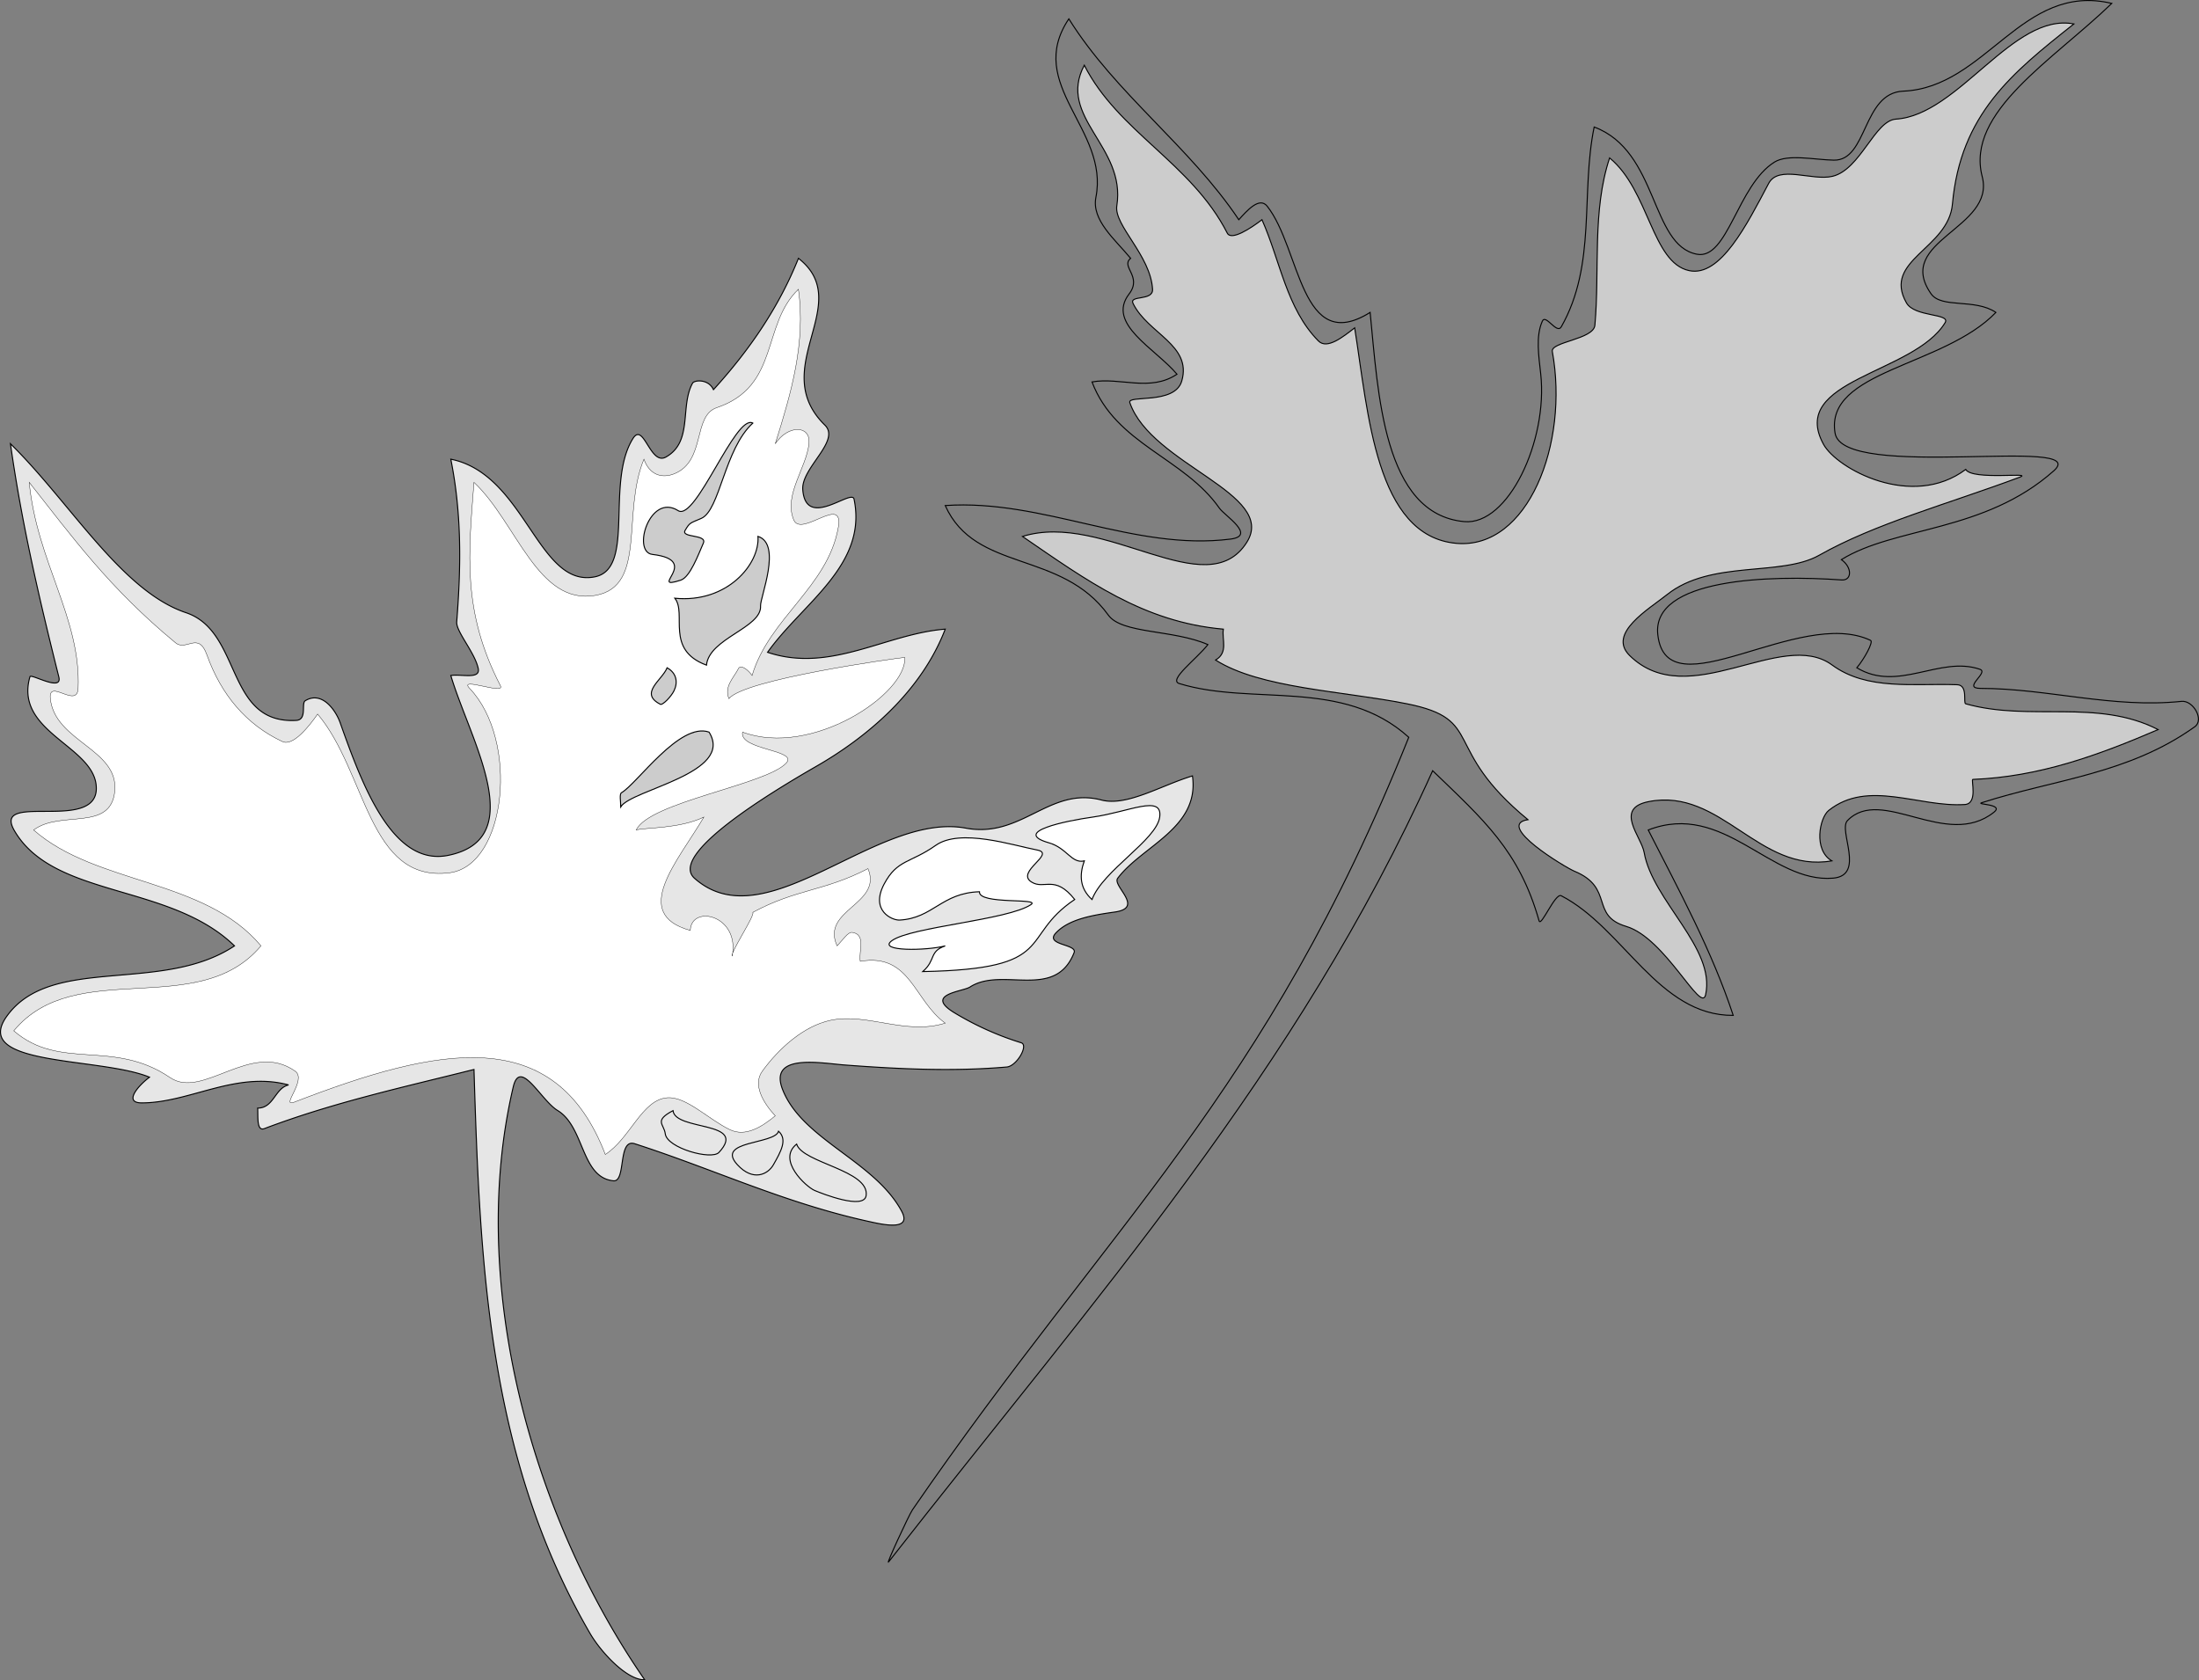 <svg xmlns="http://www.w3.org/2000/svg" width="320.226" height="244.69"><rect width="100%" height="100%" fill="#808080" stroke="none"/><path fill="none" stroke="#000" stroke-width=".15" d="M224.367 54.484c1.055 9.726-4.746 22.07-11.144 21.476-11.825-1.097-12.528-18.797-13.7-30.465-10.144 6.344-10.113-9.3-14.988-15.464-1.133-1.426-2.93.628-4.137 1.964-7.148-10.691-17.906-18.304-24.75-29.25-6.445 9.618 5.899 16.055 3.942 25.989-.656 3.34 2.789 6.129 5.058 8.886-1.507 1.215 1.743 2.63-.226 5.192-3.34 4.351 3.789 7.91 6.976 11.683-3.921 2.621-8.28.403-12.375 1.125 3.457 9.106 13.414 11.024 18.559 18.395.738 1.059 5.438 4.012 1.598 4.492-14.02 1.766-27.266-5.86-41.532-4.887 4.38 9.793 16.891 6.446 23.758 15.965 1.973 2.735 9.469 2.086 14.492 4.285-1.675 2.133-5.816 5.168-4.171 5.672 10.668 3.285 23.835-.86 33.421 7.828-20.894 52.118-43.394 70.493-72.27 112.493-.523.757-3.956 8.21-3.476 7.593 30.262-38.722 59.453-71.351 79.227-115.218 7.371 7.117 12.601 11.625 15.496 21.855.281.988 2.336-4.105 3.227-3.648 9.085 4.695 14.148 17.488 25.046 17.425-3.125-9.464-7.875-18.168-12.375-27 11.012-4.265 17.832 7.793 26.926 7.012 4.735-.406.7-6.969 2.09-8.39 4.98-5.102 14.402 4.3 21.332-1.215 1.512-1.203-2.664-1.102-1.805-1.375 10.614-3.414 21.383-4.157 31.04-11.063 1.44-1.031-.247-3.879-1.919-3.703-10.082 1.047-19.48-1.875-29.289-1.89-2.734-.005 1.293-2.305-.078-2.782-5.836-2.008-11.922 3.414-17.922-.219 1.11-1.32 2.442-3.78 2.008-3.988-10.43-4.945-29.676 10.567-30.988-.805-.953-8.242 16.363-8.742 26.758-7.996 1.523.11 1.574-1.836-.028-2.96 7.84-4.852 20.813-3.938 30.938-12.938 5.754-5.117-30.68 1.535-31.855-5.473-1.532-9.144 15.808-9.668 23.417-17.59-3.082-2.078-7.921-.523-9.449-2.722-5.39-7.746 9.43-9.469 7.457-17.055C286.211 16.312 299 8.749 307.523.495c-13.09-3.136-18.293 12.27-30.359 12.778-5.984.254-5.168 10.148-10.125 10.05-2.793-.054-6.695-.93-8.637.282-5.39 3.363-6.808 14.281-11.3 13.414-6.778-1.301-5.582-15.02-14.954-18.524-1.988 9.676.372 20.004-4.785 29.09-.656 1.156-2.265-1.922-2.761-.82-.989 2.207-.52 5.094-.235 7.719zm0 0"/><path fill="#e6e6e6" d="M81.191 161.71c3.97 2.406 3.395 9.781 8.145 10.246 1.875.184.59-6.203 3.09-5.398 11.57 3.73 21.777 8.613 34.054 11.312 1.707.375 6.45 1.543 4.82-1.484-3.952-7.336-14.448-10.395-17.323-17.691-2.118-5.364 5.562-3.864 9.011-3.606 7.95.598 15.785.973 23.63.293 1.44-.129 3.214-3.18 2.089-3.527a43.614 43.614 0 0 1-9.707-4.36c-4.492-2.722 1.191-3.074 2.258-3.761 4.672-3.024 12.39 2.02 15.156-5.004.5-1.274-4.36-1.063-2.64-2.88 1.894-2 5.285-2.573 8.562-3.034 4.398-.621-.414-3.797.43-4.922 3.562-4.73 11.957-7.317 10.882-14.899-4.546 1.371-9.554 4.477-13.242 3.512-7.62-1.992-11.59 5.613-19.754 4.094-13.093-2.438-29.09 16.543-39.511 7.305-3.852-3.415 10.882-12.372 17.71-16.297 7.31-4.2 15.254-10.79 18.797-19.989-8.687.684-16.699 6.438-25.875 3.375 5.075-7.16 14.602-12.687 12.594-22.312-.328-1.567-7.008 4.535-7.465-1.363-.25-3.192 5.57-7.106 3.22-9.41-8.505-8.336 4.538-17.723-3.849-24.29-2.875 7.188-7.191 13.43-12.375 19.125-.722-1.59-2.789-1.41-3.046-.941-1.86 3.367.09 8.535-3.88 10.754-2.304 1.293-3.245-5.219-4.816-2.672-4.008 6.488.395 18.922-5.535 20.117-8.297 1.668-10.098-14.949-20.973-17.133 1.582 7.918 1.512 15.465.86 23.692-.11 1.418 2.633 4.433 3.133 6.789.347 1.633-2.461.777-3.993 1.02 2.786 9.367 11.602 23.765-.39 26.195-8.098 1.644-12.488-10.192-15.723-19.317-.637-1.8-2.633-4.687-5.082-3.207-.621.375.313 2.778-1.316 2.867-10.344.579-7.852-12.937-16.059-15.687C17.672 86.07 10.254 73.187 1.523 64.62c1.618 11.49 4.149 22.395 7.043 33.957.563 2.239-4.062-.523-4.203-.035-2.297 7.942 8.938 9.985 9.63 15.703.894 7.399-15.38.782-11.884 6.746 5.766 9.852 22.606 7.598 32.04 16.754C23.561 144.8 7.46 138.98.995 147.984c-5.289 7.363 13.613 5.918 20.777 8.886-1.609 1.192-3.855 3.743-1.125 3.739 6.946 0 13.743-4.68 21.375-2.614-1.992.47-2.152 3.38-4.5 3.375.079 1.223-.183 3.426.977 2.985 10.07-3.817 20.27-6.035 30.523-8.61.875 28.203 1.98 56.446 16.895 82.114 1.602 2.757 5.422 6.867 7.96 6.754-16.425-23.704-25.847-57.77-19.136-86.332 1.004-4.262 4.043 1.972 6.45 3.43"/><path fill="none" stroke="#000" stroke-width=".15" d="M81.191 161.71c3.97 2.406 3.395 9.781 8.145 10.246 1.875.184.59-6.203 3.09-5.398 11.57 3.73 21.777 8.613 34.054 11.312 1.707.375 6.45 1.543 4.82-1.484-3.952-7.336-14.448-10.395-17.323-17.691-2.118-5.364 5.562-3.864 9.011-3.606 7.95.598 15.785.973 23.63.293 1.44-.129 3.214-3.18 2.089-3.527a43.614 43.614 0 0 1-9.707-4.36c-4.492-2.722 1.191-3.074 2.258-3.761 4.672-3.024 12.39 2.02 15.156-5.004.5-1.274-4.36-1.063-2.64-2.88 1.894-2 5.285-2.573 8.562-3.034 4.398-.621-.414-3.797.43-4.922 3.562-4.73 11.957-7.317 10.882-14.899-4.546 1.371-9.554 4.477-13.242 3.512-7.62-1.992-11.59 5.613-19.754 4.094-13.093-2.438-29.09 16.543-39.511 7.305-3.852-3.415 10.882-12.372 17.71-16.297 7.31-4.2 15.254-10.79 18.797-19.989-8.687.684-16.699 6.438-25.875 3.375 5.075-7.16 14.602-12.687 12.594-22.312-.328-1.567-7.008 4.535-7.465-1.363-.25-3.192 5.57-7.106 3.22-9.41-8.505-8.336 4.538-17.723-3.849-24.29-2.875 7.188-7.191 13.43-12.375 19.125-.722-1.59-2.789-1.41-3.046-.941-1.86 3.367.09 8.535-3.88 10.754-2.304 1.293-3.245-5.219-4.816-2.672-4.008 6.488.395 18.922-5.535 20.117-8.297 1.668-10.098-14.949-20.973-17.133 1.582 7.918 1.512 15.465.86 23.692-.11 1.418 2.633 4.433 3.133 6.789.347 1.633-2.461.777-3.993 1.02 2.786 9.367 11.602 23.765-.39 26.195-8.098 1.644-12.488-10.192-15.723-19.317-.637-1.8-2.633-4.687-5.082-3.207-.621.375.313 2.778-1.316 2.867-10.344.579-7.852-12.937-16.059-15.687C17.672 86.07 10.254 73.187 1.523 64.62c1.618 11.49 4.149 22.395 7.043 33.957.563 2.239-4.062-.523-4.203-.035-2.297 7.942 8.938 9.985 9.63 15.703.894 7.399-15.38.782-11.884 6.746 5.766 9.852 22.606 7.598 32.04 16.754C23.561 144.8 7.46 138.98.995 147.984c-5.289 7.363 13.613 5.918 20.777 8.886-1.609 1.192-3.855 3.743-1.125 3.739 6.946 0 13.743-4.68 21.375-2.614-1.992.47-2.152 3.38-4.5 3.375.079 1.223-.183 3.426.977 2.985 10.07-3.817 20.27-6.035 30.523-8.61.875 28.204 1.98 56.446 16.895 82.114 1.602 2.757 5.422 6.867 7.96 6.754-16.425-23.704-25.847-57.77-19.136-86.332 1.004-4.262 4.043 1.972 6.45 3.43zm0 0"/><path fill="#ccc" d="M284.32 29.726c-.586 6.523-10.23 8.148-6.699 14.375 1.2 2.117 6.473 1.5 5.633 2.887-4.555 7.492-22.883 8.265-17.707 17.718 1.957 3.575 12.89 9.512 20.707 3.657.945 1.636 9.976.343 7.875 1.125-10.465 3.902-21.055 6.753-29.223 11.375-5.558 3.144-15.761.628-22.152 5.734-2.629 2.102-8.711 5.637-5.45 8.855 8.567 8.438 22.11-4.03 29.489 1.387 5.125 3.758 11.879 2.645 18.223 2.875 1.617.059.836 2.664 1.238 2.777 9.348 2.641 19.113-.8 28.02 3.754-8.844 3.797-17.352 6.88-26.981 7.258-.3.012.785 3.531-1.168 3.656-6.715.43-14.07-3.695-19.816.856-1.332 1.055-2.274 5.754.445 7.348-10.629 1.832-16.098-10.696-26.66-8.63-5.094.993-1.063 5.106-.664 7.419 1.218 7.015 10.449 13.96 8.949 20.71-.637 2.868-5.875-8.265-11.559-9.953-5.343-1.59-1.68-5.617-7.566-8.046-1.293-.536-11.625-6.75-6.75-7.5-12.75-10.5-6.113-14.57-17.625-16.875-9.375-1.875-21.375-2.25-27.856-6.368 1.88-1.125.883-2.964 1.125-4.5-11.671-1.027-19.875-7.082-29.25-13.5 11.918-3.734 26.82 10.114 32.664.856 4.485-7.102-13.886-11.27-17.03-20.332-.415-1.2 6.542.344 7.558-3.153 1.531-5.257-4.938-6.906-7.086-11.296-.617-1.262 2.933-.325 2.836-2.067-.281-4.949-5.653-9.312-5.203-12.168 1.367-8.668-8.746-12.86-4.739-20.465 4.942 9.73 15.586 14.227 20.825 24.454.586 1.144 3.386-.676 5.05-1.954 2.664 5.985 3.579 12.965 8.223 17.657 1.277 1.293 3.613-.63 5.277-1.907 1.98 12.368 3.04 30.356 14.829 31.38 10.406.902 16.402-14.512 13.953-27.942-.258-1.414 6.011-1.754 6.199-3.82.726-8.086-.418-16.633 2.144-24.368 5.766 4.743 6.153 15.254 11.586 16.414 4.563.977 8.422-6.742 11.57-12.691 1.462-2.754 6.321-.328 9.301-1.043 4.067-.976 6.145-8.129 9.239-8.328 9.12-.578 17.062-15.57 25.91-13.86-9 7.126-16.5 13.126-17.684 26.239"/><path fill="none" stroke="#000" stroke-width=".15" d="M284.32 29.726c-.586 6.523-10.23 8.148-6.699 14.375 1.2 2.117 6.473 1.5 5.633 2.887-4.555 7.492-22.883 8.265-17.707 17.718 1.957 3.575 12.89 9.512 20.707 3.657.945 1.636 9.976.343 7.875 1.125-10.465 3.902-21.055 6.753-29.223 11.375-5.558 3.144-15.761.628-22.152 5.734-2.629 2.102-8.711 5.637-5.45 8.855 8.567 8.438 22.11-4.03 29.489 1.387 5.125 3.758 11.879 2.645 18.223 2.875 1.617.059.836 2.664 1.238 2.777 9.348 2.641 19.113-.8 28.02 3.754-8.844 3.797-17.352 6.88-26.981 7.258-.3.012.785 3.531-1.168 3.656-6.715.43-14.07-3.695-19.816.856-1.332 1.055-2.274 5.754.445 7.348-10.629 1.832-16.098-10.696-26.66-8.63-5.094.993-1.063 5.106-.664 7.419 1.218 7.015 10.449 13.96 8.949 20.71-.637 2.868-5.875-8.265-11.559-9.953-5.343-1.59-1.68-5.617-7.566-8.046-1.293-.536-11.625-6.75-6.75-7.5-12.75-10.5-6.113-14.57-17.625-16.875-9.375-1.875-21.375-2.25-27.856-6.368 1.88-1.125.883-2.964 1.125-4.5-11.671-1.027-19.875-7.082-29.25-13.5 11.918-3.734 26.82 10.114 32.664.856 4.485-7.102-13.886-11.27-17.03-20.332-.415-1.2 6.542.344 7.558-3.153 1.531-5.257-4.938-6.906-7.086-11.296-.617-1.262 2.933-.325 2.836-2.067-.281-4.949-5.653-9.312-5.203-12.168 1.367-8.668-8.746-12.86-4.739-20.465 4.942 9.73 15.586 14.227 20.825 24.454.586 1.144 3.386-.676 5.05-1.954 2.664 5.985 3.579 12.965 8.223 17.657 1.277 1.293 3.613-.63 5.277-1.907 1.98 12.368 3.04 30.356 14.829 31.38 10.406.902 16.402-14.512 13.953-27.942-.258-1.414 6.011-1.754 6.199-3.82.726-8.086-.418-16.633 2.144-24.368 5.766 4.743 6.153 15.254 11.586 16.414 4.563.977 8.422-6.742 11.57-12.691 1.462-2.754 6.321-.328 9.301-1.043 4.067-.976 6.145-8.129 9.239-8.328 9.12-.578 17.062-15.57 25.91-13.86-9 7.126-16.5 13.126-17.684 26.239zm0 0"/><path fill="#fff" d="M106.629 139.238c-.379-.38 3.375-5.997 3-6.375 6.36-3.426 10.371-3.047 16.77-6.368 2.183 5.223-6.91 5.934-4.5 11.25.75-.75 1.566-2.054 2.206-1.964 2.04.289.926 2.68 1.168 4.214 7.305-1.257 7.813 5.727 12.375 9-5.773 1.809-11.378-1.558-16.722-.41-3.79.813-7.414 3.953-9.922 7.418-1.414 1.957.117 4.582 1.894 6.492-1.964 1.614-4.332 3.125-6.632 2.004-3.16-1.535-6.301-4.82-9.07-4.64-3.708.246-5.395 5.91-9.048 8.261-7.347-19.16-24.27-15.757-45.296-7.62-2.079.804 1.906-3.262.128-4.516-6.433-4.532-13.414 4.207-18.222.933-8.32-5.66-15.969-.933-22.754-6.804 9-10.875 26.883-1.473 36-12.375-8.219-9.825-23.984-8.852-33.106-16.868 3.938-2.964 11.25.313 11.817-5.68.578-6.116-8.75-7.19-9.383-13.464-.305-2.988 3.914 1.535 4.047-1.488.433-10.192-6-18.375-7.125-30 6.27 7.937 11.625 15.375 21.3 23.363 1.587 1.312 3.325-1.73 4.575 1.762 2.062 5.777 5.719 10.164 11.004 12.632 1.55.727 3.887-2.238 5.12-4.007 7.134 8.441 7.376 24.601 19.188 23.117 8.344-1.047 10.184-19.29 2.938-26.867-1.695-1.774 5.223 1.027 4.5-.375-5.625-10.875-4.64-19.348-3.856-29.618 6.2 5.805 9.262 17.989 17.72 16.454 7.487-1.36 3.76-11.961 7.03-19.829.774 2.204 2.54 2.891 4.442 2.114 4.601-1.891 2.625-8.426 6.164-9.621 9.203-3.114 6.484-12.075 11.894-17.243 1.067 7.832-1.02 14.993-3.375 22.5 1.875-2.808 5.16-2.699 4.91-.07-.343 3.586-3.718 7.496-2.23 11.145 1.098 2.68 7.367-3.832 6.492 1.132-1.52 8.633-10.082 13.215-12.547 21.543-.546-.789-1.656-1.687-1.996-1-.625 1.27-2.129 2.594-1.379 4.375 2.188-2.816 24.313-5.89 25.606-6.007.375 5.25-13.5 14.625-23.625 10.875-.508 2.625 8.144 2.562 6.375 4.5-2.899 3.171-19.934 5.68-21.856 9.757 1.23-.382 6.207-.136 9.856-1.882-3.75 6.375-10.777 14.082-1.98 16.507.132-3.816 7.23-2.257 6.105 3.743"/><path fill="none" stroke="#000" stroke-width=".05" d="M106.629 139.238c-.379-.38 3.375-5.997 3-6.375 6.36-3.426 10.371-3.047 16.77-6.368 2.183 5.223-6.91 5.934-4.5 11.25.75-.75 1.566-2.054 2.206-1.964 2.04.289.926 2.68 1.168 4.214 7.305-1.257 7.813 5.727 12.375 9-5.773 1.809-11.378-1.558-16.722-.41-3.79.813-7.414 3.953-9.922 7.418-1.414 1.957.117 4.582 1.894 6.492-1.964 1.614-4.332 3.125-6.632 2.004-3.16-1.535-6.301-4.82-9.07-4.64-3.708.246-5.395 5.91-9.048 8.261-7.347-19.16-24.27-15.757-45.296-7.62-2.079.804 1.906-3.262.128-4.516-6.433-4.532-13.414 4.207-18.222.933-8.32-5.66-15.969-.933-22.754-6.804 9-10.875 26.883-1.473 36-12.375-8.219-9.825-23.984-8.852-33.106-16.868 3.938-2.964 11.25.313 11.817-5.68.578-6.116-8.75-7.19-9.383-13.464-.305-2.988 3.914 1.535 4.047-1.488.433-10.192-6-18.375-7.125-30 6.27 7.937 11.625 15.375 21.3 23.363 1.587 1.312 3.325-1.73 4.575 1.762 2.062 5.777 5.719 10.164 11.004 12.632 1.55.727 3.887-2.238 5.12-4.007 7.134 8.441 7.376 24.601 19.188 23.117 8.344-1.047 10.184-19.29 2.938-26.867-1.695-1.774 5.223 1.027 4.5-.375-5.625-10.875-4.64-19.348-3.856-29.618 6.2 5.805 9.262 17.989 17.72 16.454 7.487-1.36 3.76-11.961 7.03-19.829.774 2.204 2.54 2.891 4.442 2.114 4.601-1.891 2.625-8.426 6.164-9.621 9.203-3.114 6.484-12.075 11.894-17.243 1.067 7.832-1.02 14.993-3.375 22.5 1.875-2.808 5.16-2.699 4.91-.07-.343 3.586-3.718 7.496-2.23 11.145 1.098 2.68 7.367-3.832 6.492 1.132-1.52 8.633-10.082 13.215-12.547 21.543-.546-.789-1.656-1.687-1.996-1-.625 1.27-2.129 2.594-1.379 4.375 2.188-2.816 24.313-5.89 25.606-6.007.375 5.25-13.5 14.625-23.625 10.875-.508 2.625 8.144 2.562 6.375 4.5-2.899 3.171-19.934 5.68-21.856 9.757 1.23-.382 6.207-.136 9.856-1.882-3.75 6.375-10.777 14.082-1.98 16.507.132-3.816 7.23-2.257 6.105 3.743zm0 0"/><path fill="#fff" d="M136.254 123.113c3.582-2.54 11.25 0 14.77.668 2.84.539-3.204 3.171-.813 4.664 1.887 1.183 3.367-1.137 6.293 2.543-8.266 5.539-2.25 10.125-22.125 10.5 1.957-1.711.871-2.91 3.27-3.743-2.688.72-9.965.832-7.77-.757 2.773-2.016 16.875-3 20.25-5.25 1.52-1.012-7.617.05-7.5-1.875-5.535.171-6.742 3.855-11.625 4.125-1.059.058-4.32-1.344-2.25-5.25 1.906-3.602 3.832-3.028 7.5-5.625"/><path fill="none" stroke="#000" stroke-width=".15" d="M136.254 123.113c3.582-2.54 11.25 0 14.77.668 2.84.539-3.204 3.171-.813 4.664 1.887 1.183 3.367-1.137 6.293 2.543-8.266 5.539-2.25 10.125-22.125 10.5 1.957-1.711.871-2.91 3.27-3.743-2.688.72-9.965.832-7.77-.757 2.773-2.016 16.875-3 20.25-5.25 1.52-1.012-7.617.05-7.5-1.875-5.535.171-6.742 3.855-11.625 4.125-1.059.058-4.32-1.344-2.25-5.25 1.906-3.602 3.832-3.028 7.5-5.625zm0 0"/><path fill="#fff" d="M159.129 118.988c5.254-.739 10.21-3.348 9.75 0-.465 3.359-8.305 7.796-9.856 12.007-1.773-1.597-1.875-3.527-1.125-5.625-1.863.434-2.52-1.882-5.144-2.632-5.516-1.575 2.46-3.2 6.375-3.75"/><path fill="none" stroke="#000" stroke-width=".15" d="M159.129 118.988c5.254-.739 10.21-3.348 9.75 0-.465 3.359-8.305 7.796-9.856 12.007-1.773-1.597-1.875-3.527-1.125-5.625-1.863.434-2.52-1.882-5.144-2.632-5.516-1.575 2.46-3.2 6.375-3.75zm-51.75 50.625c-3.266-3.551 5.422-2.93 6-4.875 1.336 1.207.328 2.968-.75 4.875-.824 1.453-2.988 2.464-5.25 0zm11.25 3.75c-1.238-.532-5.524-4.434-2.625-6.75.89 2.761 10.64 3.812 10.125 7.5-.297 2.105-6.352-.258-7.5-.75zm-21.75-8.25c-.176-1.442-1.707-1.875 1.125-3.375.363 3.007 10.976 1.453 6.695 6.082-1.086 1.175-7.57-.641-7.82-2.707zm0 0"/><path fill="#ccc" d="M95.004 80.738c7.297.855-.79 5.332 4.125 3.75 1.363-.442 2.55-3.696 3.297-5.395.582-1.324-3.324-.73-2.649-1.871.68-1.14.688-1.016 2.352-1.734 2.707-1.168 3.351-10.094 7.5-13.875-2.496-1.43-8.309 14.382-10.875 12.75-4.125-2.625-6.762 6.02-3.75 6.375"/><path fill="none" stroke="#000" stroke-width=".15" d="M95.004 80.738c7.297.855-.79 5.332 4.125 3.75 1.363-.442 2.55-3.696 3.297-5.395.582-1.324-3.324-.73-2.649-1.871.68-1.14.688-1.016 2.352-1.734 2.707-1.168 3.351-10.094 7.5-13.875-2.496-1.43-8.309 14.382-10.875 12.75-4.125-2.625-6.762 6.02-3.75 6.375zm0 0"/><path fill="#ccc" d="M110.754 88.238c-.078-1.235 3.164-9-.375-10.125.285 4.039-4.5 9.75-12.106 9.007 1.793 2.25-1.472 7.493 4.606 9.743.387-3.93 8.078-5.442 7.875-8.625"/><path fill="none" stroke="#000" stroke-width=".15" d="M110.754 88.238c-.078-1.235 3.164-9-.375-10.125.285 4.039-4.5 9.75-12.106 9.007 1.793 2.25-1.472 7.493 4.606 9.743.387-3.93 8.078-5.442 7.875-8.625zm0 0"/><path fill="#ccc" d="M98.164 100.57c-.434.91-1.687 2.148-1.988 1.996-3.168-1.606.254-3.516.972-5.32 1.399.785 1.586 2.128 1.016 3.324"/><path fill="none" stroke="#000" stroke-width=".15" d="M98.164 100.57c-.434.91-1.687 2.148-1.988 1.996-3.168-1.606.254-3.516.972-5.32 1.399.785 1.586 2.128 1.016 3.324zm0 0"/><path fill="#ccc" d="M90.508 115.437c-.332.191-.11 1.308-.11 2.058 1.551-2.52 16.606-4.882 12.856-10.882-4.281-1.504-10.492 7.539-12.746 8.824"/><path fill="none" stroke="#000" stroke-width=".15" d="M90.508 115.437c-.332.191-.11 1.308-.11 2.058 1.551-2.52 16.606-4.882 12.856-10.882-4.281-1.504-10.492 7.539-12.746 8.824zm0 0"/></svg>
